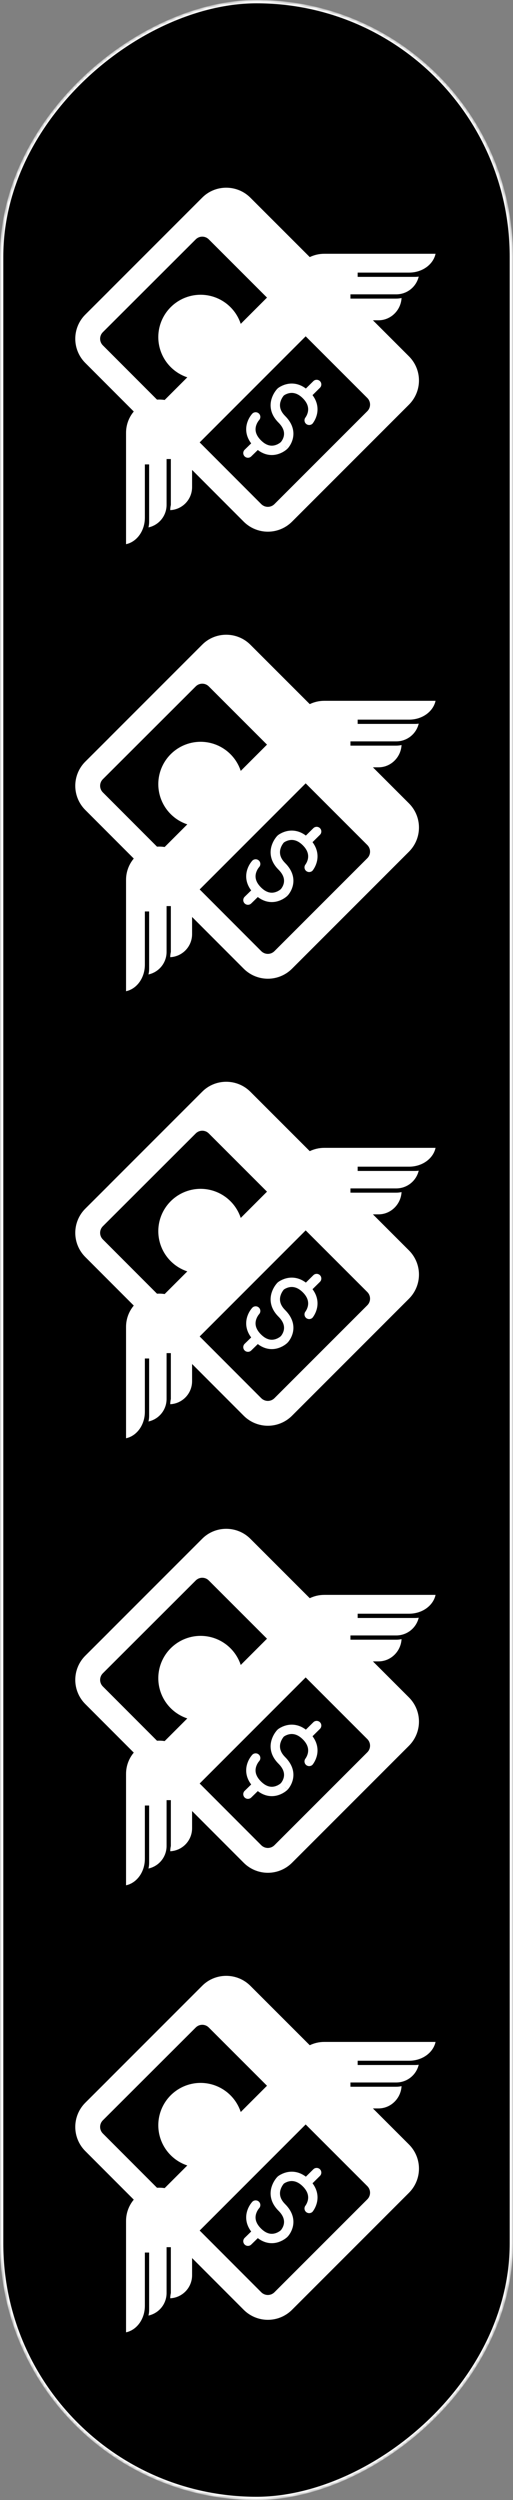 <?xml version="1.0" encoding="UTF-8"?> <svg xmlns="http://www.w3.org/2000/svg" width="155" height="755" viewBox="0 0 155 755" fill="none"><rect x="0" y="0" width="155" height="755" fill="#808080" stroke="none"/><mask id="mask0_87_32" style="mask-type:alpha" maskUnits="userSpaceOnUse" x="0" y="0" width="155" height="755"><rect y="755" width="755" height="155" rx="77.5" transform="rotate(-90 0 755)" fill="url(#paint0_linear_87_32)"></rect></mask><g mask="url(#mask0_87_32)"><rect x="0.5" y="754.5" width="754" height="154" rx="77" transform="rotate(-90 0.5 754.5)" fill="black" stroke="white"></rect><path d="M73.901 677.811C73.639 677.543 73.495 677.181 73.5 676.806C73.505 676.432 73.659 676.074 73.927 675.813L75.892 673.896C74.291 671.763 74.163 669.659 74.598 667.979C74.888 666.873 75.427 665.848 76.173 664.983L76.222 664.93L76.241 664.911L76.245 664.904L77.268 665.868L76.248 664.9C76.509 664.642 76.861 664.495 77.228 664.49C77.595 664.486 77.95 664.624 78.217 664.876C78.484 665.128 78.644 665.473 78.661 665.84C78.679 666.207 78.553 666.566 78.311 666.843L78.296 666.858L78.228 666.94C77.816 667.457 77.514 668.053 77.34 668.691C77.07 669.719 77.088 671.223 78.84 672.974C80.591 674.725 82.072 674.729 83.07 674.459C83.731 674.28 84.343 673.953 84.858 673.503C84.967 673.373 85.068 673.237 85.158 673.094C85.365 672.783 85.593 672.344 85.721 671.819C85.953 670.863 85.923 669.4 84.15 667.626C82.927 666.404 82.23 665.133 81.933 663.876C81.633 662.62 81.757 661.469 82.035 660.516C82.369 659.391 82.945 658.351 83.722 657.471L83.771 657.419L83.786 657.4L83.793 657.393C83.793 657.393 83.797 657.389 84.813 658.375L83.913 657.288V657.28L83.925 657.273L83.943 657.261L83.996 657.216C84.24 657.029 84.5 656.862 84.772 656.718C85.278 656.44 86.01 656.118 86.902 655.945C88.477 655.645 90.442 655.851 92.415 657.333L94.657 655.12C94.788 654.984 94.945 654.876 95.118 654.802C95.291 654.728 95.477 654.689 95.666 654.688C95.854 654.687 96.041 654.723 96.215 654.795C96.389 654.867 96.547 654.973 96.68 655.107C96.812 655.241 96.917 655.401 96.987 655.576C97.057 655.751 97.091 655.938 97.088 656.126C97.085 656.315 97.044 656.501 96.968 656.673C96.892 656.845 96.782 657.001 96.645 657.13L94.425 659.328C95.925 661.323 96.123 663.306 95.812 664.9C95.596 665.954 95.156 666.949 94.522 667.818L94.477 667.874L94.462 667.893L94.458 667.9C94.213 668.164 93.871 668.324 93.512 668.348C93.152 668.372 92.796 668.258 92.517 668.029C92.239 667.8 92.058 667.474 92.012 667.116C91.965 666.758 92.057 666.396 92.268 666.104L92.276 666.096L92.332 666.021C92.387 665.944 92.46 665.825 92.55 665.665C92.73 665.346 92.928 664.893 93.037 664.353C93.228 663.363 93.138 661.915 91.5 660.276C89.857 658.634 88.413 658.536 87.431 658.724C86.844 658.841 86.287 659.075 85.792 659.41L85.773 659.421L85.74 659.459C85.289 660.001 84.952 660.629 84.75 661.304C84.564 661.927 84.543 662.587 84.69 663.22C84.851 663.906 85.252 664.728 86.152 665.624C88.616 668.088 88.942 670.563 88.47 672.486C88.2 673.563 87.683 674.562 86.958 675.404L86.91 675.456L86.891 675.471L86.883 675.479V675.483L85.863 674.5L86.853 675.513L86.842 675.524L86.823 675.539L86.771 675.588L86.598 675.738C85.782 676.414 84.831 676.91 83.808 677.193C82.132 677.643 80.028 677.519 77.891 675.899L75.903 677.838C75.77 677.968 75.613 678.07 75.44 678.139C75.267 678.208 75.083 678.243 74.897 678.24C74.711 678.238 74.527 678.199 74.356 678.125C74.185 678.051 74.03 677.945 73.901 677.811Z" fill="white"></path><path d="M85.863 674.5L86.883 675.483L86.853 675.513L85.863 674.5ZM84.813 658.375L83.797 657.393L83.853 657.333L83.913 657.284L84.813 658.375Z" fill="white"></path><path d="M116.343 669.423L116.305 669.464L88.218 697.552C86.284 699.481 83.665 700.564 80.933 700.564C78.202 700.564 75.582 699.481 73.649 697.552L58.038 681.914V687.1C58.041 688.886 57.358 690.605 56.13 691.901C54.901 693.197 53.221 693.972 51.438 694.064C51.441 693.525 51.503 692.988 51.622 692.463V678.625H50.332V692.463C50.335 694.053 49.793 695.597 48.797 696.836C47.801 698.076 46.41 698.937 44.857 699.277C44.989 698.739 45.057 698.18 45.059 697.6V680.249H43.769V696.348C43.769 700.338 41.328 703.642 38.084 704.343V670.713C38.081 668.359 38.907 666.079 40.417 664.274L25.754 649.589C23.826 647.656 22.743 645.037 22.743 642.307C22.743 639.576 23.826 636.957 25.754 635.024L32.774 628.019C32.857 627.924 32.943 627.834 33.033 627.749L61.12 599.662C65.11 595.672 71.647 595.698 75.648 599.699L93.592 617.639C94.915 617.002 96.404 616.638 97.972 616.638H131.602C130.9 619.882 127.597 622.323 123.607 622.323H108.063V623.613H125.414C125.789 623.613 126.155 623.584 126.513 623.527C126.15 625.054 125.283 626.414 124.051 627.387C122.819 628.36 121.295 628.889 119.725 628.889H105.888V630.175H119.725C120.278 630.175 120.812 630.114 121.327 629.992C121.132 633.685 118.102 636.723 114.363 636.723H112.675L123.577 647.624C125.505 649.557 126.588 652.176 126.588 654.907C126.588 657.637 125.505 660.256 123.577 662.189L116.354 669.412L116.343 669.423ZM31.068 644.287L47.44 660.685C48.212 660.632 48.987 660.667 49.75 660.79L56.59 653.95C53.709 652.993 51.262 651.042 49.686 648.447C48.111 645.852 47.51 642.78 47.99 639.783C48.471 636.785 50.002 634.055 52.31 632.082C54.617 630.109 57.552 629.021 60.588 629.013C63.281 629.012 65.905 629.861 68.087 631.44C70.268 633.018 71.896 635.245 72.738 637.803L80.669 629.872L63.074 612.277C62.554 611.757 61.848 611.465 61.113 611.465C60.377 611.465 59.672 611.757 59.152 612.277L31.064 640.327C30.542 640.853 30.249 641.565 30.249 642.307C30.249 643.048 30.546 643.76 31.068 644.287ZM60.329 673.6L78.948 692.249C79.475 692.771 80.186 693.064 80.928 693.064C81.669 693.064 82.381 692.771 82.908 692.249L110.995 664.162C111.517 663.635 111.81 662.923 111.81 662.182C111.81 661.44 111.517 660.728 110.995 660.202L92.358 641.564L60.329 673.6Z" fill="white"></path><path d="M73.901 407.811C73.639 407.542 73.495 407.181 73.5 406.806C73.505 406.431 73.659 406.074 73.927 405.812L75.892 403.896C74.291 401.762 74.163 399.659 74.598 397.979C74.888 396.873 75.427 395.848 76.173 394.982L76.222 394.93L76.241 394.911L76.245 394.904L77.268 395.867L76.248 394.9C76.509 394.641 76.861 394.495 77.228 394.49C77.595 394.486 77.95 394.624 78.217 394.876C78.484 395.127 78.644 395.473 78.661 395.84C78.679 396.207 78.553 396.566 78.311 396.842L78.296 396.857L78.228 396.94C77.816 397.457 77.514 398.053 77.34 398.691C77.07 399.719 77.088 401.222 78.84 402.974C80.591 404.725 82.072 404.729 83.07 404.459C83.731 404.28 84.343 403.953 84.858 403.502C84.967 403.373 85.068 403.236 85.158 403.094C85.365 402.782 85.593 402.344 85.721 401.819C85.953 400.862 85.923 399.4 84.15 397.626C82.927 396.404 82.23 395.132 81.933 393.876C81.633 392.62 81.757 391.469 82.035 390.516C82.369 389.39 82.945 388.351 83.722 387.471L83.771 387.419L83.786 387.4L83.793 387.392C83.793 387.392 83.797 387.389 84.813 388.375L83.913 387.287V387.28L83.925 387.272L83.943 387.261L83.996 387.216C84.24 387.029 84.5 386.862 84.772 386.717C85.278 386.44 86.01 386.117 86.902 385.945C88.477 385.645 90.442 385.851 92.415 387.332L94.657 385.12C94.788 384.984 94.945 384.876 95.118 384.802C95.291 384.728 95.477 384.689 95.666 384.687C95.854 384.686 96.041 384.723 96.215 384.795C96.389 384.867 96.547 384.973 96.68 385.107C96.812 385.241 96.917 385.4 96.987 385.575C97.057 385.75 97.091 385.937 97.088 386.126C97.085 386.314 97.044 386.5 96.968 386.673C96.892 386.845 96.782 387 96.645 387.13L94.425 389.327C95.925 391.322 96.123 393.306 95.812 394.9C95.596 395.954 95.156 396.949 94.522 397.817L94.477 397.874L94.462 397.892L94.458 397.9C94.213 398.164 93.871 398.324 93.512 398.348C93.152 398.372 92.796 398.258 92.517 398.029C92.239 397.8 92.058 397.473 92.012 397.116C91.965 396.758 92.057 396.396 92.268 396.104L92.276 396.096L92.332 396.021C92.387 395.944 92.46 395.825 92.55 395.665C92.73 395.346 92.928 394.892 93.037 394.352C93.228 393.362 93.138 391.915 91.5 390.276C89.857 388.634 88.413 388.536 87.431 388.724C86.844 388.841 86.287 389.074 85.792 389.41L85.773 389.421L85.74 389.459C85.289 390.001 84.952 390.628 84.75 391.304C84.564 391.926 84.543 392.587 84.69 393.22C84.851 393.906 85.252 394.727 86.152 395.624C88.616 398.087 88.942 400.562 88.47 402.486C88.2 403.563 87.683 404.562 86.958 405.404L86.91 405.456L86.891 405.471L86.883 405.479V405.482L85.863 404.5L86.853 405.512L86.842 405.524L86.823 405.539L86.771 405.587L86.598 405.737C85.782 406.414 84.831 406.91 83.808 407.192C82.132 407.642 80.028 407.519 77.891 405.899L75.903 407.837C75.77 407.967 75.613 408.07 75.44 408.139C75.267 408.208 75.083 408.242 74.897 408.24C74.711 408.237 74.527 408.198 74.356 408.125C74.185 408.051 74.03 407.945 73.901 407.811Z" fill="white"></path><path d="M85.863 404.5L86.883 405.483L86.853 405.513L85.863 404.5ZM84.813 388.375L83.797 387.393L83.853 387.333L83.913 387.284L84.813 388.375Z" fill="white"></path><path d="M116.343 399.423L116.305 399.464L88.218 427.551C86.284 429.481 83.665 430.564 80.933 430.564C78.202 430.564 75.582 429.481 73.649 427.551L58.038 411.914V417.1C58.041 418.886 57.358 420.605 56.13 421.901C54.901 423.197 53.221 423.972 51.438 424.064C51.441 423.525 51.503 422.988 51.622 422.463V408.625H50.332V422.463C50.335 424.053 49.793 425.596 48.797 426.836C47.801 428.076 46.41 428.937 44.857 429.276C44.989 428.739 45.057 428.18 45.059 427.6V410.249H43.769V426.348C43.769 430.338 41.328 433.641 38.084 434.343V400.713C38.081 398.359 38.907 396.079 40.417 394.274L25.754 379.589C23.826 377.656 22.743 375.037 22.743 372.306C22.743 369.576 23.826 366.957 25.754 365.024L32.774 358.019C32.857 357.924 32.943 357.834 33.033 357.749L61.12 329.661C65.11 325.671 71.647 325.698 75.648 329.699L93.592 347.639C94.915 347.001 96.404 346.638 97.972 346.638H131.602C130.9 349.881 127.597 352.323 123.607 352.323H108.063V353.613H125.414C125.789 353.613 126.155 353.584 126.513 353.526C126.15 355.054 125.283 356.414 124.051 357.387C122.819 358.36 121.295 358.889 119.725 358.889H105.888V360.175H119.725C120.278 360.175 120.812 360.114 121.327 359.991C121.132 363.685 118.102 366.723 114.363 366.723H112.675L123.577 377.624C125.505 379.557 126.588 382.176 126.588 384.906C126.588 387.637 125.505 390.256 123.577 392.189L116.354 399.411L116.343 399.423ZM31.068 374.286L47.44 390.685C48.212 390.632 48.987 390.667 49.75 390.79L56.59 383.95C53.709 382.993 51.262 381.042 49.686 378.447C48.111 375.851 47.51 372.78 47.99 369.782C48.471 366.784 50.002 364.055 52.31 362.082C54.617 360.109 57.552 359.021 60.588 359.013C63.281 359.012 65.905 359.861 68.087 361.44C70.268 363.018 71.896 365.245 72.738 367.803L80.669 359.871L63.074 342.276C62.554 341.757 61.848 341.465 61.113 341.465C60.377 341.465 59.672 341.757 59.152 342.276L31.064 370.326C30.542 370.853 30.249 371.565 30.249 372.306C30.249 373.048 30.546 373.76 31.068 374.286ZM60.329 403.6L78.948 422.249C79.475 422.771 80.186 423.064 80.928 423.064C81.669 423.064 82.381 422.771 82.908 422.249L110.995 394.161C111.517 393.635 111.81 392.923 111.81 392.181C111.81 391.44 111.517 390.728 110.995 390.201L92.358 371.564L60.329 403.6Z" fill="white"></path><path d="M73.901 542.811C73.639 542.543 73.495 542.181 73.5 541.806C73.505 541.432 73.659 541.074 73.927 540.813L75.892 538.896C74.291 536.763 74.163 534.659 74.598 532.979C74.888 531.873 75.427 530.848 76.173 529.983L76.222 529.93L76.241 529.911L76.245 529.904L77.268 530.868L76.248 529.9C76.509 529.642 76.861 529.495 77.228 529.49C77.595 529.486 77.95 529.624 78.217 529.876C78.484 530.128 78.644 530.473 78.661 530.84C78.679 531.207 78.553 531.566 78.311 531.843L78.296 531.858L78.228 531.94C77.816 532.457 77.514 533.053 77.34 533.691C77.07 534.719 77.088 536.223 78.84 537.974C80.591 539.725 82.072 539.729 83.07 539.459C83.731 539.28 84.343 538.953 84.858 538.503C84.967 538.373 85.068 538.237 85.158 538.094C85.365 537.783 85.593 537.344 85.721 536.819C85.953 535.863 85.923 534.4 84.15 532.626C82.927 531.404 82.23 530.133 81.933 528.876C81.633 527.62 81.757 526.469 82.035 525.516C82.369 524.391 82.945 523.351 83.722 522.471L83.771 522.419L83.786 522.4L83.793 522.393C83.793 522.393 83.797 522.389 84.813 523.375L83.913 522.288V522.28L83.925 522.273L83.943 522.261L83.996 522.216C84.24 522.029 84.5 521.862 84.772 521.718C85.278 521.44 86.01 521.118 86.902 520.945C88.477 520.645 90.442 520.851 92.415 522.333L94.657 520.12C94.788 519.984 94.945 519.876 95.118 519.802C95.291 519.728 95.477 519.689 95.666 519.688C95.854 519.687 96.041 519.723 96.215 519.795C96.389 519.867 96.547 519.973 96.68 520.107C96.812 520.241 96.917 520.401 96.987 520.576C97.057 520.751 97.091 520.938 97.088 521.126C97.085 521.315 97.044 521.501 96.968 521.673C96.892 521.845 96.782 522.001 96.645 522.13L94.425 524.328C95.925 526.323 96.123 528.306 95.812 529.9C95.596 530.954 95.156 531.949 94.522 532.818L94.477 532.874L94.462 532.893L94.458 532.9C94.213 533.164 93.871 533.324 93.512 533.348C93.152 533.372 92.796 533.258 92.517 533.029C92.239 532.8 92.058 532.474 92.012 532.116C91.965 531.758 92.057 531.396 92.268 531.104L92.276 531.096L92.332 531.021C92.387 530.944 92.46 530.825 92.55 530.665C92.73 530.346 92.928 529.893 93.037 529.353C93.228 528.363 93.138 526.915 91.5 525.276C89.857 523.634 88.413 523.536 87.431 523.724C86.844 523.841 86.287 524.075 85.792 524.41L85.773 524.421L85.74 524.459C85.289 525.001 84.952 525.629 84.75 526.304C84.564 526.927 84.543 527.587 84.69 528.22C84.851 528.906 85.252 529.728 86.152 530.624C88.616 533.088 88.942 535.563 88.47 537.486C88.2 538.563 87.683 539.562 86.958 540.404L86.91 540.456L86.891 540.471L86.883 540.479V540.483L85.863 539.5L86.853 540.513L86.842 540.524L86.823 540.539L86.771 540.588L86.598 540.738C85.782 541.414 84.831 541.91 83.808 542.193C82.132 542.643 80.028 542.519 77.891 540.899L75.903 542.838C75.77 542.968 75.613 543.07 75.44 543.139C75.267 543.208 75.083 543.243 74.897 543.24C74.711 543.238 74.527 543.199 74.356 543.125C74.185 543.051 74.03 542.945 73.901 542.811Z" fill="white"></path><path d="M85.863 539.5L86.883 540.483L86.853 540.513L85.863 539.5ZM84.813 523.375L83.797 522.393L83.853 522.333L83.913 522.284L84.813 523.375Z" fill="white"></path><path d="M116.343 534.423L116.305 534.464L88.218 562.552C86.284 564.481 83.665 565.564 80.933 565.564C78.202 565.564 75.582 564.481 73.649 562.552L58.038 546.914V552.1C58.041 553.886 57.358 555.605 56.13 556.901C54.901 558.197 53.221 558.972 51.438 559.064C51.441 558.525 51.503 557.988 51.622 557.463V543.625H50.332V557.463C50.335 559.053 49.793 560.597 48.797 561.836C47.801 563.076 46.41 563.937 44.857 564.277C44.989 563.739 45.057 563.18 45.059 562.6V545.249H43.769V561.348C43.769 565.338 41.328 568.642 38.084 569.343V535.713C38.081 533.359 38.907 531.079 40.417 529.274L25.754 514.589C23.826 512.656 22.743 510.037 22.743 507.307C22.743 504.576 23.826 501.957 25.754 500.024L32.774 493.019C32.857 492.924 32.943 492.834 33.033 492.749L61.12 464.662C65.11 460.672 71.647 460.698 75.648 464.699L93.592 482.639C94.915 482.002 96.404 481.638 97.972 481.638H131.602C130.9 484.882 127.597 487.323 123.607 487.323H108.063V488.613H125.414C125.789 488.613 126.155 488.584 126.513 488.527C126.15 490.054 125.283 491.414 124.051 492.387C122.819 493.36 121.295 493.889 119.725 493.889H105.888V495.175H119.725C120.278 495.175 120.812 495.114 121.327 494.992C121.132 498.685 118.102 501.723 114.363 501.723H112.675L123.577 512.624C125.505 514.557 126.588 517.176 126.588 519.907C126.588 522.637 125.505 525.256 123.577 527.189L116.354 534.412L116.343 534.423ZM31.068 509.287L47.44 525.685C48.212 525.632 48.987 525.667 49.75 525.79L56.59 518.95C53.709 517.993 51.262 516.042 49.686 513.447C48.111 510.852 47.51 507.78 47.99 504.783C48.471 501.785 50.002 499.055 52.31 497.082C54.617 495.109 57.552 494.021 60.588 494.013C63.281 494.012 65.905 494.861 68.087 496.44C70.268 498.018 71.896 500.245 72.738 502.803L80.669 494.872L63.074 477.277C62.554 476.757 61.848 476.465 61.113 476.465C60.377 476.465 59.672 476.757 59.152 477.277L31.064 505.327C30.542 505.853 30.249 506.565 30.249 507.307C30.249 508.048 30.546 508.76 31.068 509.287ZM60.329 538.6L78.948 557.249C79.475 557.771 80.186 558.064 80.928 558.064C81.669 558.064 82.381 557.771 82.908 557.249L110.995 529.162C111.517 528.635 111.81 527.923 111.81 527.182C111.81 526.44 111.517 525.728 110.995 525.202L92.358 506.564L60.329 538.6Z" fill="white"></path><path d="M73.901 272.811C73.639 272.542 73.495 272.181 73.5 271.806C73.505 271.431 73.659 271.074 73.927 270.812L75.892 268.896C74.291 266.762 74.163 264.659 74.598 262.979C74.888 261.873 75.427 260.848 76.173 259.982L76.222 259.93L76.241 259.911L76.245 259.904L77.268 260.867L76.248 259.9C76.509 259.641 76.861 259.495 77.228 259.49C77.595 259.486 77.95 259.624 78.217 259.876C78.484 260.127 78.644 260.473 78.661 260.84C78.679 261.207 78.553 261.566 78.311 261.842L78.296 261.857L78.228 261.94C77.816 262.457 77.514 263.053 77.34 263.691C77.07 264.719 77.088 266.222 78.84 267.974C80.591 269.725 82.072 269.729 83.07 269.459C83.731 269.28 84.343 268.953 84.858 268.502C84.967 268.373 85.068 268.236 85.158 268.094C85.365 267.782 85.593 267.344 85.721 266.819C85.953 265.862 85.923 264.4 84.15 262.626C82.927 261.404 82.23 260.132 81.933 258.876C81.633 257.62 81.757 256.469 82.035 255.516C82.369 254.39 82.945 253.351 83.722 252.471L83.771 252.419L83.786 252.4L83.793 252.392C83.793 252.392 83.797 252.389 84.813 253.375L83.913 252.287V252.28L83.925 252.272L83.943 252.261L83.996 252.216C84.24 252.029 84.5 251.862 84.772 251.717C85.278 251.44 86.01 251.117 86.902 250.945C88.477 250.645 90.442 250.851 92.415 252.332L94.657 250.12C94.788 249.984 94.945 249.876 95.118 249.802C95.291 249.728 95.477 249.689 95.666 249.687C95.854 249.686 96.041 249.723 96.215 249.795C96.389 249.867 96.547 249.973 96.68 250.107C96.812 250.241 96.917 250.4 96.987 250.575C97.057 250.75 97.091 250.937 97.088 251.126C97.085 251.314 97.044 251.5 96.968 251.673C96.892 251.845 96.782 252 96.645 252.13L94.425 254.327C95.925 256.322 96.123 258.306 95.812 259.9C95.596 260.954 95.156 261.949 94.522 262.817L94.477 262.874L94.462 262.892L94.458 262.9C94.213 263.164 93.871 263.324 93.512 263.348C93.152 263.372 92.796 263.258 92.517 263.029C92.239 262.8 92.058 262.473 92.012 262.116C91.965 261.758 92.057 261.396 92.268 261.104L92.276 261.096L92.332 261.021C92.387 260.944 92.46 260.825 92.55 260.665C92.73 260.346 92.928 259.892 93.037 259.352C93.228 258.362 93.138 256.915 91.5 255.276C89.857 253.634 88.413 253.536 87.431 253.724C86.844 253.841 86.287 254.074 85.792 254.41L85.773 254.421L85.74 254.459C85.289 255.001 84.952 255.628 84.75 256.304C84.564 256.926 84.543 257.587 84.69 258.22C84.851 258.906 85.252 259.727 86.152 260.624C88.616 263.087 88.942 265.562 88.47 267.486C88.2 268.563 87.683 269.562 86.958 270.404L86.91 270.456L86.891 270.471L86.883 270.479V270.482L85.863 269.5L86.853 270.512L86.842 270.524L86.823 270.539L86.771 270.587L86.598 270.737C85.782 271.414 84.831 271.91 83.808 272.192C82.132 272.642 80.028 272.519 77.891 270.899L75.903 272.837C75.77 272.967 75.613 273.07 75.44 273.139C75.267 273.208 75.083 273.242 74.897 273.24C74.711 273.237 74.527 273.198 74.356 273.125C74.185 273.051 74.03 272.945 73.901 272.811Z" fill="white"></path><path d="M85.863 269.5L86.883 270.483L86.853 270.513L85.863 269.5ZM84.813 253.375L83.797 252.393L83.853 252.333L83.913 252.284L84.813 253.375Z" fill="white"></path><path d="M116.343 264.423L116.305 264.464L88.218 292.551C86.284 294.481 83.665 295.564 80.933 295.564C78.202 295.564 75.582 294.481 73.649 292.551L58.038 276.914V282.1C58.041 283.886 57.358 285.605 56.13 286.901C54.901 288.197 53.221 288.972 51.438 289.064C51.441 288.525 51.503 287.988 51.622 287.463V273.625H50.332V287.463C50.335 289.053 49.793 290.596 48.797 291.836C47.801 293.076 46.41 293.937 44.857 294.276C44.989 293.739 45.057 293.18 45.059 292.6V275.249H43.769V291.348C43.769 295.338 41.328 298.641 38.084 299.343V265.713C38.081 263.359 38.907 261.079 40.417 259.274L25.754 244.589C23.826 242.656 22.743 240.037 22.743 237.306C22.743 234.576 23.826 231.957 25.754 230.024L32.774 223.019C32.857 222.924 32.943 222.834 33.033 222.749L61.12 194.661C65.11 190.671 71.647 190.698 75.648 194.699L93.592 212.639C94.915 212.001 96.404 211.638 97.972 211.638H131.602C130.9 214.881 127.597 217.323 123.607 217.323H108.063V218.613H125.414C125.789 218.613 126.155 218.584 126.513 218.526C126.15 220.054 125.283 221.414 124.051 222.387C122.819 223.36 121.295 223.889 119.725 223.889H105.888V225.175H119.725C120.278 225.175 120.812 225.114 121.327 224.991C121.132 228.685 118.102 231.723 114.363 231.723H112.675L123.577 242.624C125.505 244.557 126.588 247.176 126.588 249.906C126.588 252.637 125.505 255.256 123.577 257.189L116.354 264.411L116.343 264.423ZM31.068 239.286L47.44 255.685C48.212 255.632 48.987 255.667 49.75 255.79L56.59 248.95C53.709 247.993 51.262 246.042 49.686 243.447C48.111 240.851 47.51 237.78 47.99 234.782C48.471 231.784 50.002 229.055 52.31 227.082C54.617 225.109 57.552 224.021 60.588 224.013C63.281 224.012 65.905 224.861 68.087 226.44C70.268 228.018 71.896 230.245 72.738 232.803L80.669 224.871L63.074 207.276C62.554 206.757 61.848 206.465 61.113 206.465C60.377 206.465 59.672 206.757 59.152 207.276L31.064 235.326C30.542 235.853 30.249 236.565 30.249 237.306C30.249 238.048 30.546 238.76 31.068 239.286ZM60.329 268.6L78.948 287.249C79.475 287.771 80.186 288.064 80.928 288.064C81.669 288.064 82.381 287.771 82.908 287.249L110.995 259.161C111.517 258.635 111.81 257.923 111.81 257.181C111.81 256.44 111.517 255.728 110.995 255.201L92.358 236.564L60.329 268.6Z" fill="white"></path><path d="M73.901 137.811C73.639 137.542 73.495 137.181 73.5 136.806C73.505 136.431 73.659 136.074 73.927 135.812L75.892 133.896C74.291 131.762 74.163 129.659 74.598 127.979C74.888 126.873 75.427 125.848 76.173 124.982L76.222 124.93L76.241 124.911L76.245 124.904L77.268 125.867L76.248 124.9C76.509 124.641 76.861 124.495 77.228 124.49C77.595 124.486 77.95 124.624 78.217 124.876C78.484 125.127 78.644 125.473 78.661 125.84C78.679 126.207 78.553 126.566 78.311 126.842L78.296 126.857L78.228 126.94C77.816 127.457 77.514 128.053 77.34 128.691C77.07 129.719 77.088 131.222 78.84 132.974C80.591 134.725 82.072 134.729 83.07 134.459C83.731 134.28 84.343 133.953 84.858 133.502C84.967 133.373 85.068 133.236 85.158 133.094C85.365 132.782 85.593 132.344 85.721 131.819C85.953 130.862 85.923 129.4 84.15 127.626C82.927 126.404 82.23 125.132 81.933 123.876C81.633 122.62 81.757 121.469 82.035 120.516C82.369 119.39 82.945 118.351 83.722 117.471L83.771 117.419L83.786 117.4L83.793 117.392C83.793 117.392 83.797 117.389 84.813 118.375L83.913 117.287V117.28L83.925 117.272L83.943 117.261L83.996 117.216C84.24 117.029 84.5 116.862 84.772 116.717C85.278 116.44 86.01 116.117 86.902 115.945C88.477 115.645 90.442 115.851 92.415 117.332L94.657 115.12C94.788 114.984 94.945 114.876 95.118 114.802C95.291 114.728 95.477 114.689 95.666 114.687C95.854 114.686 96.041 114.723 96.215 114.795C96.389 114.867 96.547 114.973 96.68 115.107C96.812 115.241 96.917 115.4 96.987 115.575C97.057 115.75 97.091 115.937 97.088 116.126C97.085 116.314 97.044 116.5 96.968 116.673C96.892 116.845 96.782 117 96.645 117.13L94.425 119.327C95.925 121.322 96.123 123.306 95.812 124.9C95.596 125.954 95.156 126.949 94.522 127.817L94.477 127.874L94.462 127.892L94.458 127.9C94.213 128.164 93.871 128.324 93.512 128.348C93.152 128.372 92.796 128.258 92.517 128.029C92.239 127.8 92.058 127.473 92.012 127.116C91.965 126.758 92.057 126.396 92.268 126.104L92.276 126.096L92.332 126.021C92.387 125.944 92.46 125.825 92.55 125.665C92.73 125.346 92.928 124.892 93.037 124.352C93.228 123.362 93.138 121.915 91.5 120.276C89.857 118.634 88.413 118.536 87.431 118.724C86.844 118.841 86.287 119.074 85.792 119.41L85.773 119.421L85.74 119.459C85.289 120.001 84.952 120.628 84.75 121.304C84.564 121.926 84.543 122.587 84.69 123.22C84.851 123.906 85.252 124.727 86.152 125.624C88.616 128.087 88.942 130.562 88.47 132.486C88.2 133.563 87.683 134.562 86.958 135.404L86.91 135.456L86.891 135.471L86.883 135.479V135.482L85.863 134.5L86.853 135.512L86.842 135.524L86.823 135.539L86.771 135.587L86.598 135.737C85.782 136.414 84.831 136.91 83.808 137.192C82.132 137.642 80.028 137.519 77.891 135.899L75.903 137.837C75.77 137.967 75.613 138.07 75.44 138.139C75.267 138.208 75.083 138.242 74.897 138.24C74.711 138.237 74.527 138.198 74.356 138.125C74.185 138.051 74.03 137.945 73.901 137.811Z" fill="white"></path><path d="M85.863 134.5L86.883 135.483L86.853 135.513L85.863 134.5ZM84.813 118.375L83.797 117.393L83.853 117.333L83.913 117.284L84.813 118.375Z" fill="white"></path><path d="M116.343 129.423L116.305 129.464L88.218 157.551C86.284 159.481 83.665 160.564 80.933 160.564C78.202 160.564 75.582 159.481 73.649 157.551L58.038 141.914V147.1C58.041 148.886 57.358 150.605 56.13 151.901C54.901 153.197 53.221 153.972 51.438 154.064C51.441 153.525 51.503 152.988 51.622 152.463V138.625H50.332V152.463C50.335 154.053 49.793 155.596 48.797 156.836C47.801 158.076 46.41 158.937 44.857 159.276C44.989 158.739 45.057 158.18 45.059 157.6V140.249H43.769V156.348C43.769 160.338 41.328 163.641 38.084 164.343V130.713C38.081 128.359 38.907 126.079 40.417 124.274L25.754 109.589C23.826 107.656 22.743 105.037 22.743 102.306C22.743 99.576 23.826 96.957 25.754 95.024L32.774 88.019C32.857 87.924 32.943 87.834 33.033 87.749L61.12 59.661C65.11 55.671 71.647 55.698 75.648 59.699L93.592 77.639C94.915 77.001 96.404 76.638 97.972 76.638H131.602C130.9 79.881 127.597 82.323 123.607 82.323H108.063V83.613H125.414C125.789 83.613 126.155 83.584 126.513 83.526C126.15 85.054 125.283 86.414 124.051 87.387C122.819 88.36 121.295 88.889 119.725 88.889H105.888V90.175H119.725C120.278 90.175 120.812 90.114 121.327 89.991C121.132 93.685 118.102 96.723 114.363 96.723H112.675L123.577 107.624C125.505 109.557 126.588 112.176 126.588 114.906C126.588 117.637 125.505 120.256 123.577 122.189L116.354 129.411L116.343 129.423ZM31.068 104.286L47.44 120.685C48.212 120.632 48.987 120.667 49.75 120.79L56.59 113.95C53.709 112.993 51.262 111.042 49.686 108.447C48.111 105.851 47.51 102.78 47.99 99.782C48.471 96.784 50.002 94.055 52.31 92.082C54.617 90.109 57.552 89.021 60.588 89.013C63.281 89.012 65.905 89.861 68.087 91.44C70.268 93.018 71.896 95.245 72.738 97.803L80.669 89.871L63.074 72.276C62.554 71.757 61.848 71.465 61.113 71.465C60.377 71.465 59.672 71.757 59.152 72.276L31.064 100.326C30.542 100.853 30.249 101.565 30.249 102.306C30.249 103.048 30.546 103.76 31.068 104.286ZM60.329 133.6L78.948 152.249C79.475 152.771 80.186 153.064 80.928 153.064C81.669 153.064 82.381 152.771 82.908 152.249L110.995 124.161C111.517 123.635 111.81 122.923 111.81 122.181C111.81 121.44 111.517 120.728 110.995 120.201L92.358 101.564L60.329 133.6Z" fill="white"></path></g><defs><linearGradient id="paint0_linear_87_32" x1="109.597" y1="765" x2="149.062" y2="1000.22" gradientUnits="userSpaceOnUse"><stop stop-color="#FFD39A"></stop><stop offset="0.495" stop-color="#FDBF7C"></stop><stop offset="1" stop-color="#FFB86C"></stop></linearGradient></defs></svg> 